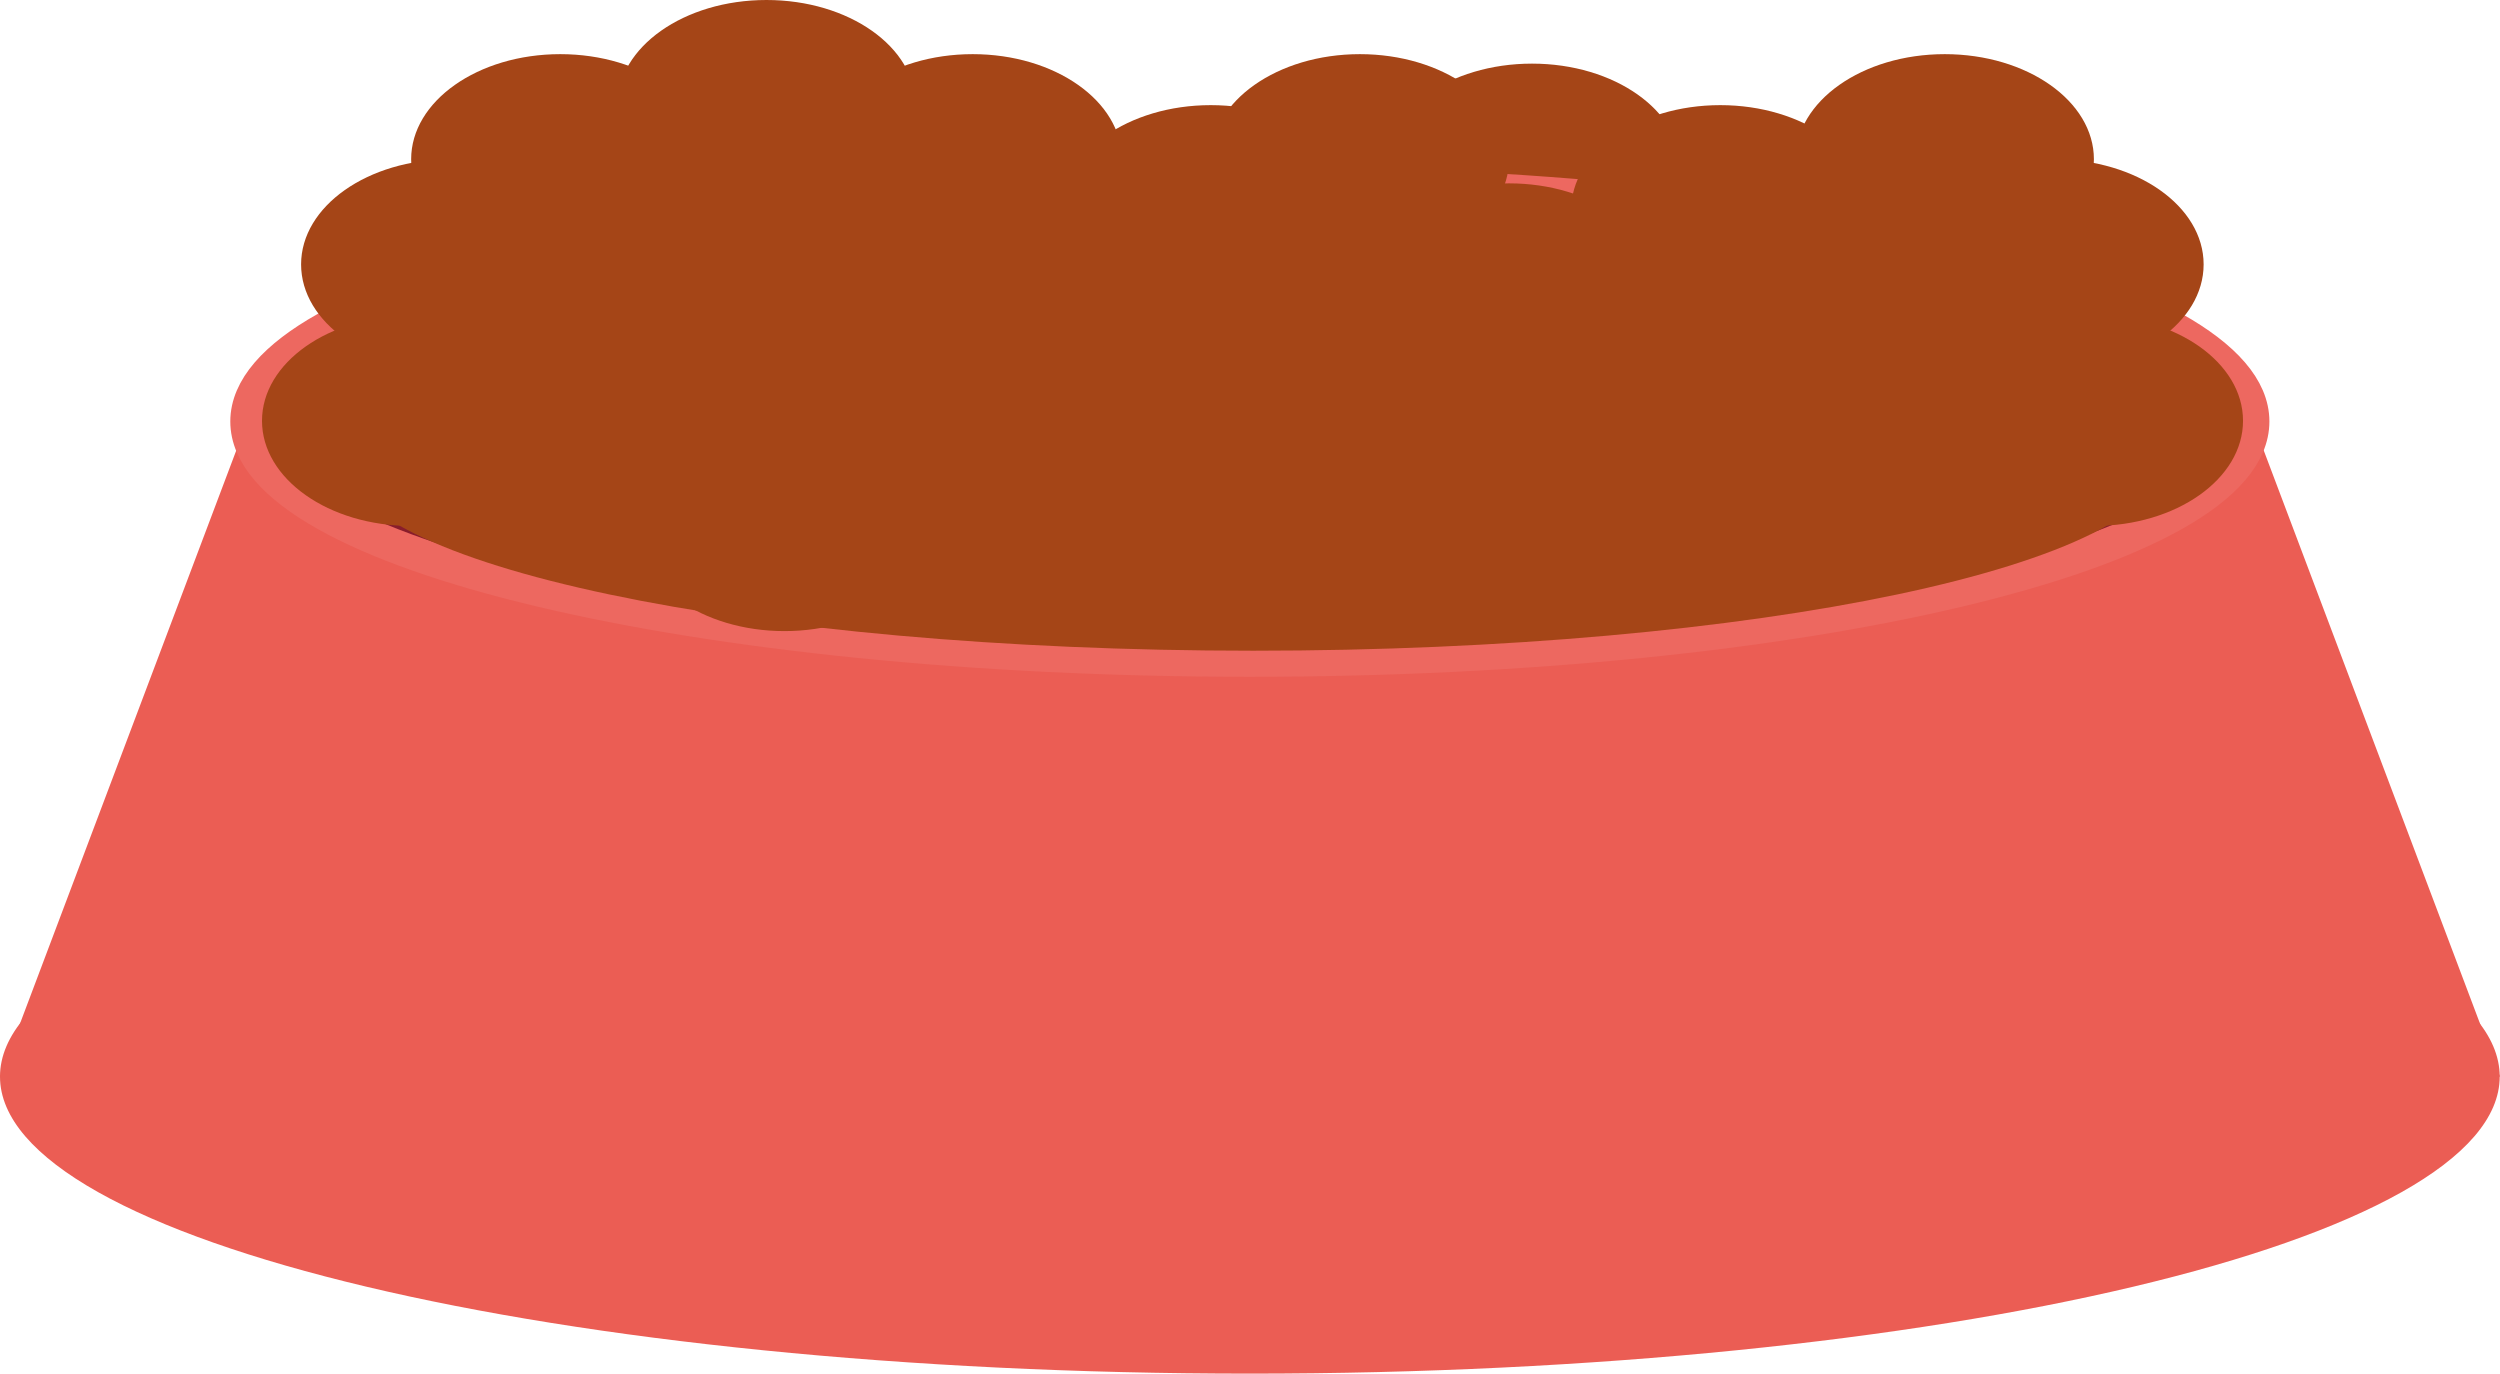 <svg width="91" height="50" viewBox="0 0 91 50" fill="none" xmlns="http://www.w3.org/2000/svg">
<path d="M27.9 7.653C30.898 7.653 33.329 5.94 33.329 3.827C33.329 1.713 30.898 0 27.9 0C24.902 0 22.472 1.713 22.472 3.827C22.472 5.94 24.902 7.653 27.9 7.653Z" fill="#A54517"/>
<path d="M55.766 9.97C58.764 9.97 61.194 8.256 61.194 6.143C61.194 4.03 58.764 2.316 55.766 2.316C52.768 2.316 50.337 4.03 50.337 6.143C50.337 8.256 52.768 9.97 55.766 9.97Z" fill="#A54517"/>
<path d="M45.494 50C70.62 50 90.989 45.159 90.989 39.188C90.989 33.217 70.62 28.377 45.494 28.377C20.369 28.377 0 33.217 0 39.188C0 45.159 20.369 50 45.494 50Z" fill="#EB5D54"/>
<path d="M0 39.188L8.998 15.341H82.002L91 39.188H0Z" fill="#EB5D54"/>
<path d="M45.494 24.02C65.651 24.02 81.991 20.135 81.991 15.341C81.991 10.548 65.651 6.662 45.494 6.662C25.338 6.662 8.998 10.548 8.998 15.341C8.998 20.135 25.338 24.02 45.494 24.02Z" fill="#891D2B" stroke="#ED6860" stroke-width="1.23" stroke-miterlimit="10" stroke-linecap="round"/>
<path d="M28.555 22.972C31.553 22.972 33.983 21.258 33.983 19.145C33.983 17.032 31.553 15.318 28.555 15.318C25.556 15.318 23.126 17.032 23.126 19.145C23.126 21.258 25.556 22.972 28.555 22.972Z" fill="#A54517"/>
<path d="M49.5 9.624C52.498 9.624 54.928 7.911 54.928 5.797C54.928 3.684 52.498 1.971 49.5 1.971C46.502 1.971 44.071 3.684 44.071 5.797C44.071 7.911 46.502 9.624 49.5 9.624Z" fill="#A54517"/>
<path d="M28.555 11.48C31.553 11.48 33.983 9.767 33.983 7.653C33.983 5.54 31.553 3.827 28.555 3.827C25.556 3.827 23.126 5.54 23.126 7.653C23.126 9.767 25.556 11.48 28.555 11.48Z" fill="#A54517"/>
<path d="M23.126 15.318C26.124 15.318 28.554 13.605 28.554 11.492C28.554 9.378 26.124 7.665 23.126 7.665C20.128 7.665 17.697 9.378 17.697 11.492C17.697 13.605 20.128 15.318 23.126 15.318Z" fill="#A54517"/>
<path d="M33.329 16.275C36.327 16.275 38.757 14.562 38.757 12.448C38.757 10.335 36.327 8.622 33.329 8.622C30.331 8.622 27.9 10.335 27.9 12.448C27.9 14.562 30.331 16.275 33.329 16.275Z" fill="#A54517"/>
<path d="M35.406 9.624C38.404 9.624 40.835 7.911 40.835 5.797C40.835 3.684 38.404 1.971 35.406 1.971C32.408 1.971 29.977 3.684 29.977 5.797C29.977 7.911 32.408 9.624 35.406 9.624Z" fill="#A54517"/>
<path d="M38.643 15.318C41.641 15.318 44.071 13.605 44.071 11.492C44.071 9.378 41.641 7.665 38.643 7.665C35.645 7.665 33.214 9.378 33.214 11.492C33.214 13.605 35.645 15.318 38.643 15.318Z" fill="#A54517"/>
<path d="M44.071 11.48C47.069 11.48 49.5 9.767 49.5 7.653C49.5 5.54 47.069 3.827 44.071 3.827C41.073 3.827 38.643 5.54 38.643 7.653C38.643 9.767 41.073 11.48 44.071 11.48Z" fill="#A54517"/>
<path d="M46.263 17.289C49.261 17.289 51.692 15.576 51.692 13.462C51.692 11.349 49.261 9.636 46.263 9.636C43.265 9.636 40.835 11.349 40.835 13.462C40.835 15.576 43.265 17.289 46.263 17.289Z" fill="#A54517"/>
<path d="M51.703 20.102C54.701 20.102 57.132 18.388 57.132 16.275C57.132 14.162 54.701 12.448 51.703 12.448C48.705 12.448 46.275 14.162 46.275 16.275C46.275 18.388 48.705 20.102 51.703 20.102Z" fill="#A54517"/>
<path d="M49.5 15.318C52.498 15.318 54.928 13.605 54.928 11.492C54.928 9.378 52.498 7.665 49.5 7.665C46.502 7.665 44.071 9.378 44.071 11.492C44.071 13.605 46.502 15.318 49.5 15.318Z" fill="#A54517"/>
<path d="M16.389 13.451C19.387 13.451 21.818 11.738 21.818 9.624C21.818 7.511 19.387 5.798 16.389 5.798C13.391 5.798 10.96 7.511 10.96 9.624C10.96 11.738 13.391 13.451 16.389 13.451Z" fill="#A54517"/>
<path d="M14.966 19.145C17.964 19.145 20.395 17.431 20.395 15.318C20.395 13.204 17.964 11.491 14.966 11.491C11.968 11.491 9.537 13.204 9.537 15.318C9.537 17.431 11.968 19.145 14.966 19.145Z" fill="#A54517"/>
<path d="M70.789 9.624C73.787 9.624 76.218 7.911 76.218 5.797C76.218 3.684 73.787 1.971 70.789 1.971C67.791 1.971 65.361 3.684 65.361 5.797C65.361 7.911 67.791 9.624 70.789 9.624Z" fill="#A54517"/>
<path d="M62.618 11.48C65.616 11.48 68.046 9.767 68.046 7.653C68.046 5.54 65.616 3.827 62.618 3.827C59.62 3.827 57.189 5.54 57.189 7.653C57.189 9.767 59.62 11.48 62.618 11.48Z" fill="#A54517"/>
<path d="M68.046 15.318C71.044 15.318 73.475 13.605 73.475 11.492C73.475 9.378 71.044 7.665 68.046 7.665C65.048 7.665 62.618 9.378 62.618 11.492C62.618 13.605 65.048 15.318 68.046 15.318Z" fill="#A54517"/>
<path d="M57.855 16.275C60.853 16.275 63.283 14.562 63.283 12.448C63.283 10.335 60.853 8.622 57.855 8.622C54.857 8.622 52.426 10.335 52.426 12.448C52.426 14.562 54.857 16.275 57.855 16.275Z" fill="#A54517"/>
<path d="M52.541 15.318C55.539 15.318 57.97 13.605 57.97 11.492C57.97 9.378 55.539 7.665 52.541 7.665C49.543 7.665 47.112 9.378 47.112 11.492C47.112 13.605 49.543 15.318 52.541 15.318Z" fill="#A54517"/>
<path d="M47.101 11.48C50.099 11.48 52.529 9.767 52.529 7.653C52.529 5.54 50.099 3.827 47.101 3.827C44.103 3.827 41.672 5.54 41.672 7.653C41.672 9.767 44.103 11.48 47.101 11.48Z" fill="#A54517"/>
<path d="M54.928 14.327C57.926 14.327 60.357 12.614 60.357 10.501C60.357 8.387 57.926 6.674 54.928 6.674C51.93 6.674 49.5 8.387 49.5 10.501C49.5 12.614 51.93 14.327 54.928 14.327Z" fill="#A54517"/>
<path d="M44.909 17.289C47.907 17.289 50.338 15.576 50.338 13.462C50.338 11.349 47.907 9.636 44.909 9.636C41.911 9.636 39.48 11.349 39.48 13.462C39.48 15.576 41.911 17.289 44.909 17.289Z" fill="#A54517"/>
<path d="M39.48 20.102C42.478 20.102 44.909 18.388 44.909 16.275C44.909 14.162 42.478 12.448 39.48 12.448C36.482 12.448 34.052 14.162 34.052 16.275C34.052 18.388 36.482 20.102 39.48 20.102Z" fill="#A54517"/>
<path d="M41.672 15.318C44.671 15.318 47.101 13.605 47.101 11.492C47.101 9.378 44.671 7.665 41.672 7.665C38.674 7.665 36.244 9.378 36.244 11.492C36.244 13.605 38.674 15.318 41.672 15.318Z" fill="#A54517"/>
<path d="M74.783 13.451C77.781 13.451 80.212 11.738 80.212 9.624C80.212 7.511 77.781 5.798 74.783 5.798C71.785 5.798 69.355 7.511 69.355 9.624C69.355 11.738 71.785 13.451 74.783 13.451Z" fill="#A54517"/>
<path d="M76.218 19.145C79.216 19.145 81.646 17.431 81.646 15.318C81.646 13.204 79.216 11.491 76.218 11.491C73.22 11.491 70.789 13.204 70.789 15.318C70.789 17.431 73.22 19.145 76.218 19.145Z" fill="#A54517"/>
<path d="M45.62 23.686C63.932 23.686 78.777 20.554 78.777 16.69C78.777 12.826 63.932 9.693 45.62 9.693C27.309 9.693 12.464 12.826 12.464 16.69C12.464 20.554 27.309 23.686 45.62 23.686Z" fill="#A54517"/>
<path d="M20.394 9.624C23.392 9.624 25.823 7.911 25.823 5.797C25.823 3.684 23.392 1.971 20.394 1.971C17.396 1.971 14.966 3.684 14.966 5.797C14.966 7.911 17.396 9.624 20.394 9.624Z" fill="#A54517"/>
<path d="M29.983 11.853C30.125 9.744 27.816 7.87 24.824 7.666C21.833 7.463 19.293 9.007 19.15 11.115C19.008 13.224 21.317 15.098 24.309 15.302C27.3 15.506 29.84 13.962 29.983 11.853Z" fill="#A54517"/>
<path d="M45.968 9.184C46.11 7.076 43.8 5.201 40.809 4.997C37.818 4.794 35.278 6.338 35.135 8.446C34.993 10.555 37.302 12.429 40.294 12.633C43.285 12.837 45.825 11.293 45.968 9.184Z" fill="#A54517"/>
<path d="M37.951 15.408C38.093 13.3 35.784 11.425 32.793 11.221C29.802 11.018 27.261 12.562 27.119 14.67C26.977 16.779 29.286 18.653 32.277 18.857C35.268 19.061 37.809 17.517 37.951 15.408Z" fill="#A54517"/>
</svg>

